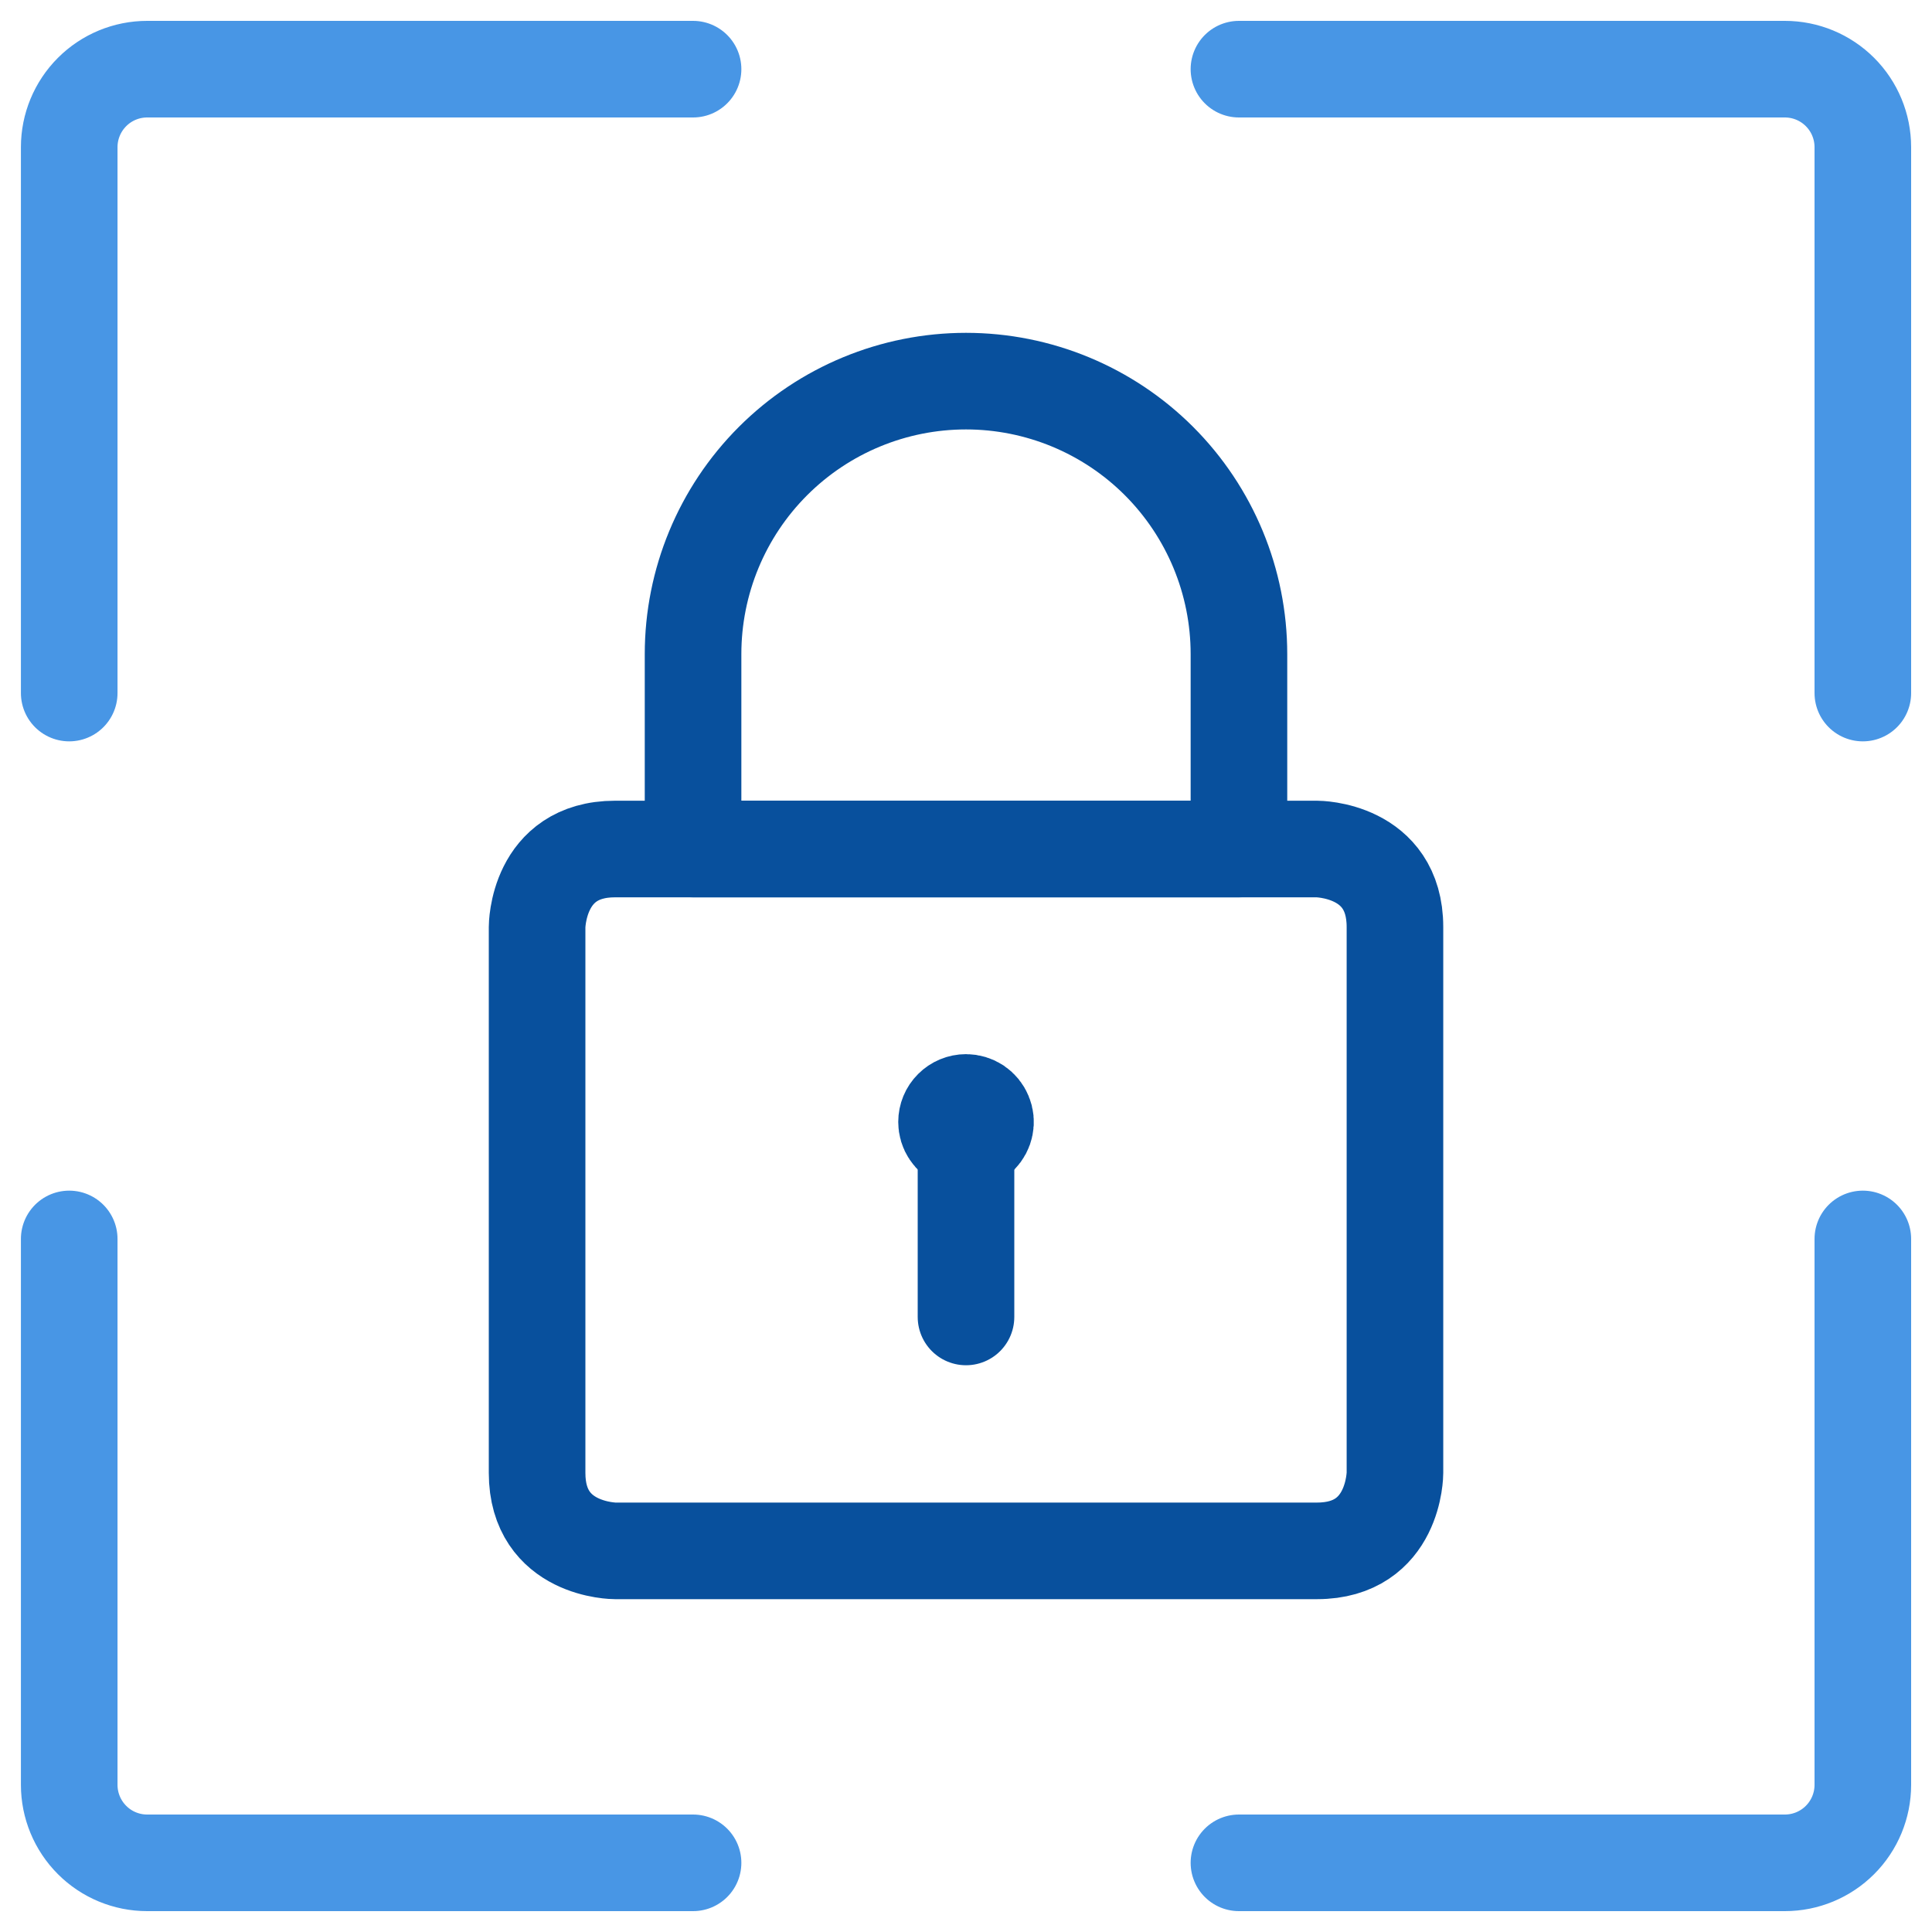 <?xml version="1.0" encoding="UTF-8"?>
<svg xmlns="http://www.w3.org/2000/svg" width="40" height="40" viewBox="0 0 40 40" fill="none">
  <g id="Lock--Streamline-Streamline--3.0" clip-path="url(#clip0_5068_89131)">
    <path id="Vector" d="M12.735 17.578H27.266C27.266 17.578 28.881 17.578 28.881 19.193V30.495C28.881 30.495 28.881 32.109 27.266 32.109H12.735C12.735 32.109 11.12 32.109 11.12 30.495V19.193C11.12 19.193 11.12 17.578 12.735 17.578Z" stroke="#08509D" stroke-width="2" stroke-linecap="round" stroke-linejoin="round"></path>
    <path id="Vector_2" d="M20 27.266V23.229" stroke="#08509D" stroke-width="2" stroke-linecap="round" stroke-linejoin="round"></path>
    <path id="Vector_3" d="M20 22.825C20.08 22.825 20.158 22.849 20.225 22.893C20.291 22.938 20.343 23.001 20.373 23.075C20.404 23.148 20.412 23.23 20.396 23.308C20.381 23.386 20.342 23.458 20.286 23.515C20.229 23.571 20.157 23.609 20.079 23.625C20.001 23.641 19.92 23.633 19.846 23.602C19.772 23.572 19.709 23.52 19.665 23.453C19.62 23.387 19.597 23.309 19.597 23.229C19.597 23.122 19.639 23.019 19.715 22.944C19.791 22.868 19.893 22.825 20 22.825Z" stroke="#08509D" stroke-width="2" stroke-linecap="round" stroke-linejoin="round"></path>
    <path id="Vector_4" d="M14.349 38.568H3.047C2.619 38.568 2.208 38.398 1.906 38.095C1.603 37.792 1.433 37.381 1.433 36.953V25.651" stroke="#4896E5" stroke-width="2" stroke-linecap="round" stroke-linejoin="round"></path>
    <path id="Vector_5" d="M14.349 1.432H3.047C2.619 1.432 2.208 1.602 1.906 1.905C1.603 2.208 1.433 2.619 1.433 3.047V14.349" stroke="#4896E5" stroke-width="2" stroke-linecap="round" stroke-linejoin="round"></path>
    <path id="Vector_6" d="M25.651 38.568H36.953C37.382 38.568 37.792 38.398 38.095 38.095C38.398 37.792 38.568 37.381 38.568 36.953V25.651" stroke="#4896E5" stroke-width="2" stroke-linecap="round" stroke-linejoin="round"></path>
    <path id="Vector_7" d="M25.651 1.432H36.953C37.382 1.432 37.792 1.602 38.095 1.905C38.398 2.208 38.568 2.619 38.568 3.047V14.349" stroke="#4896E5" stroke-width="2" stroke-linecap="round" stroke-linejoin="round"></path>
    <path id="Vector_8" d="M25.651 13.542C25.651 12.043 25.055 10.606 23.996 9.546C22.936 8.486 21.498 7.891 20 7.891C18.501 7.891 17.064 8.486 16.004 9.546C14.944 10.606 14.349 12.043 14.349 13.542V17.578H25.651V13.542Z" stroke="#08509D" stroke-width="2" stroke-linecap="round" stroke-linejoin="round"></path>
  </g>
  <defs>
    <clipPath id="clip0_5068_89131">
      <rect width="40" height="40" fill="white"></rect>
    </clipPath>
  </defs>
</svg>
